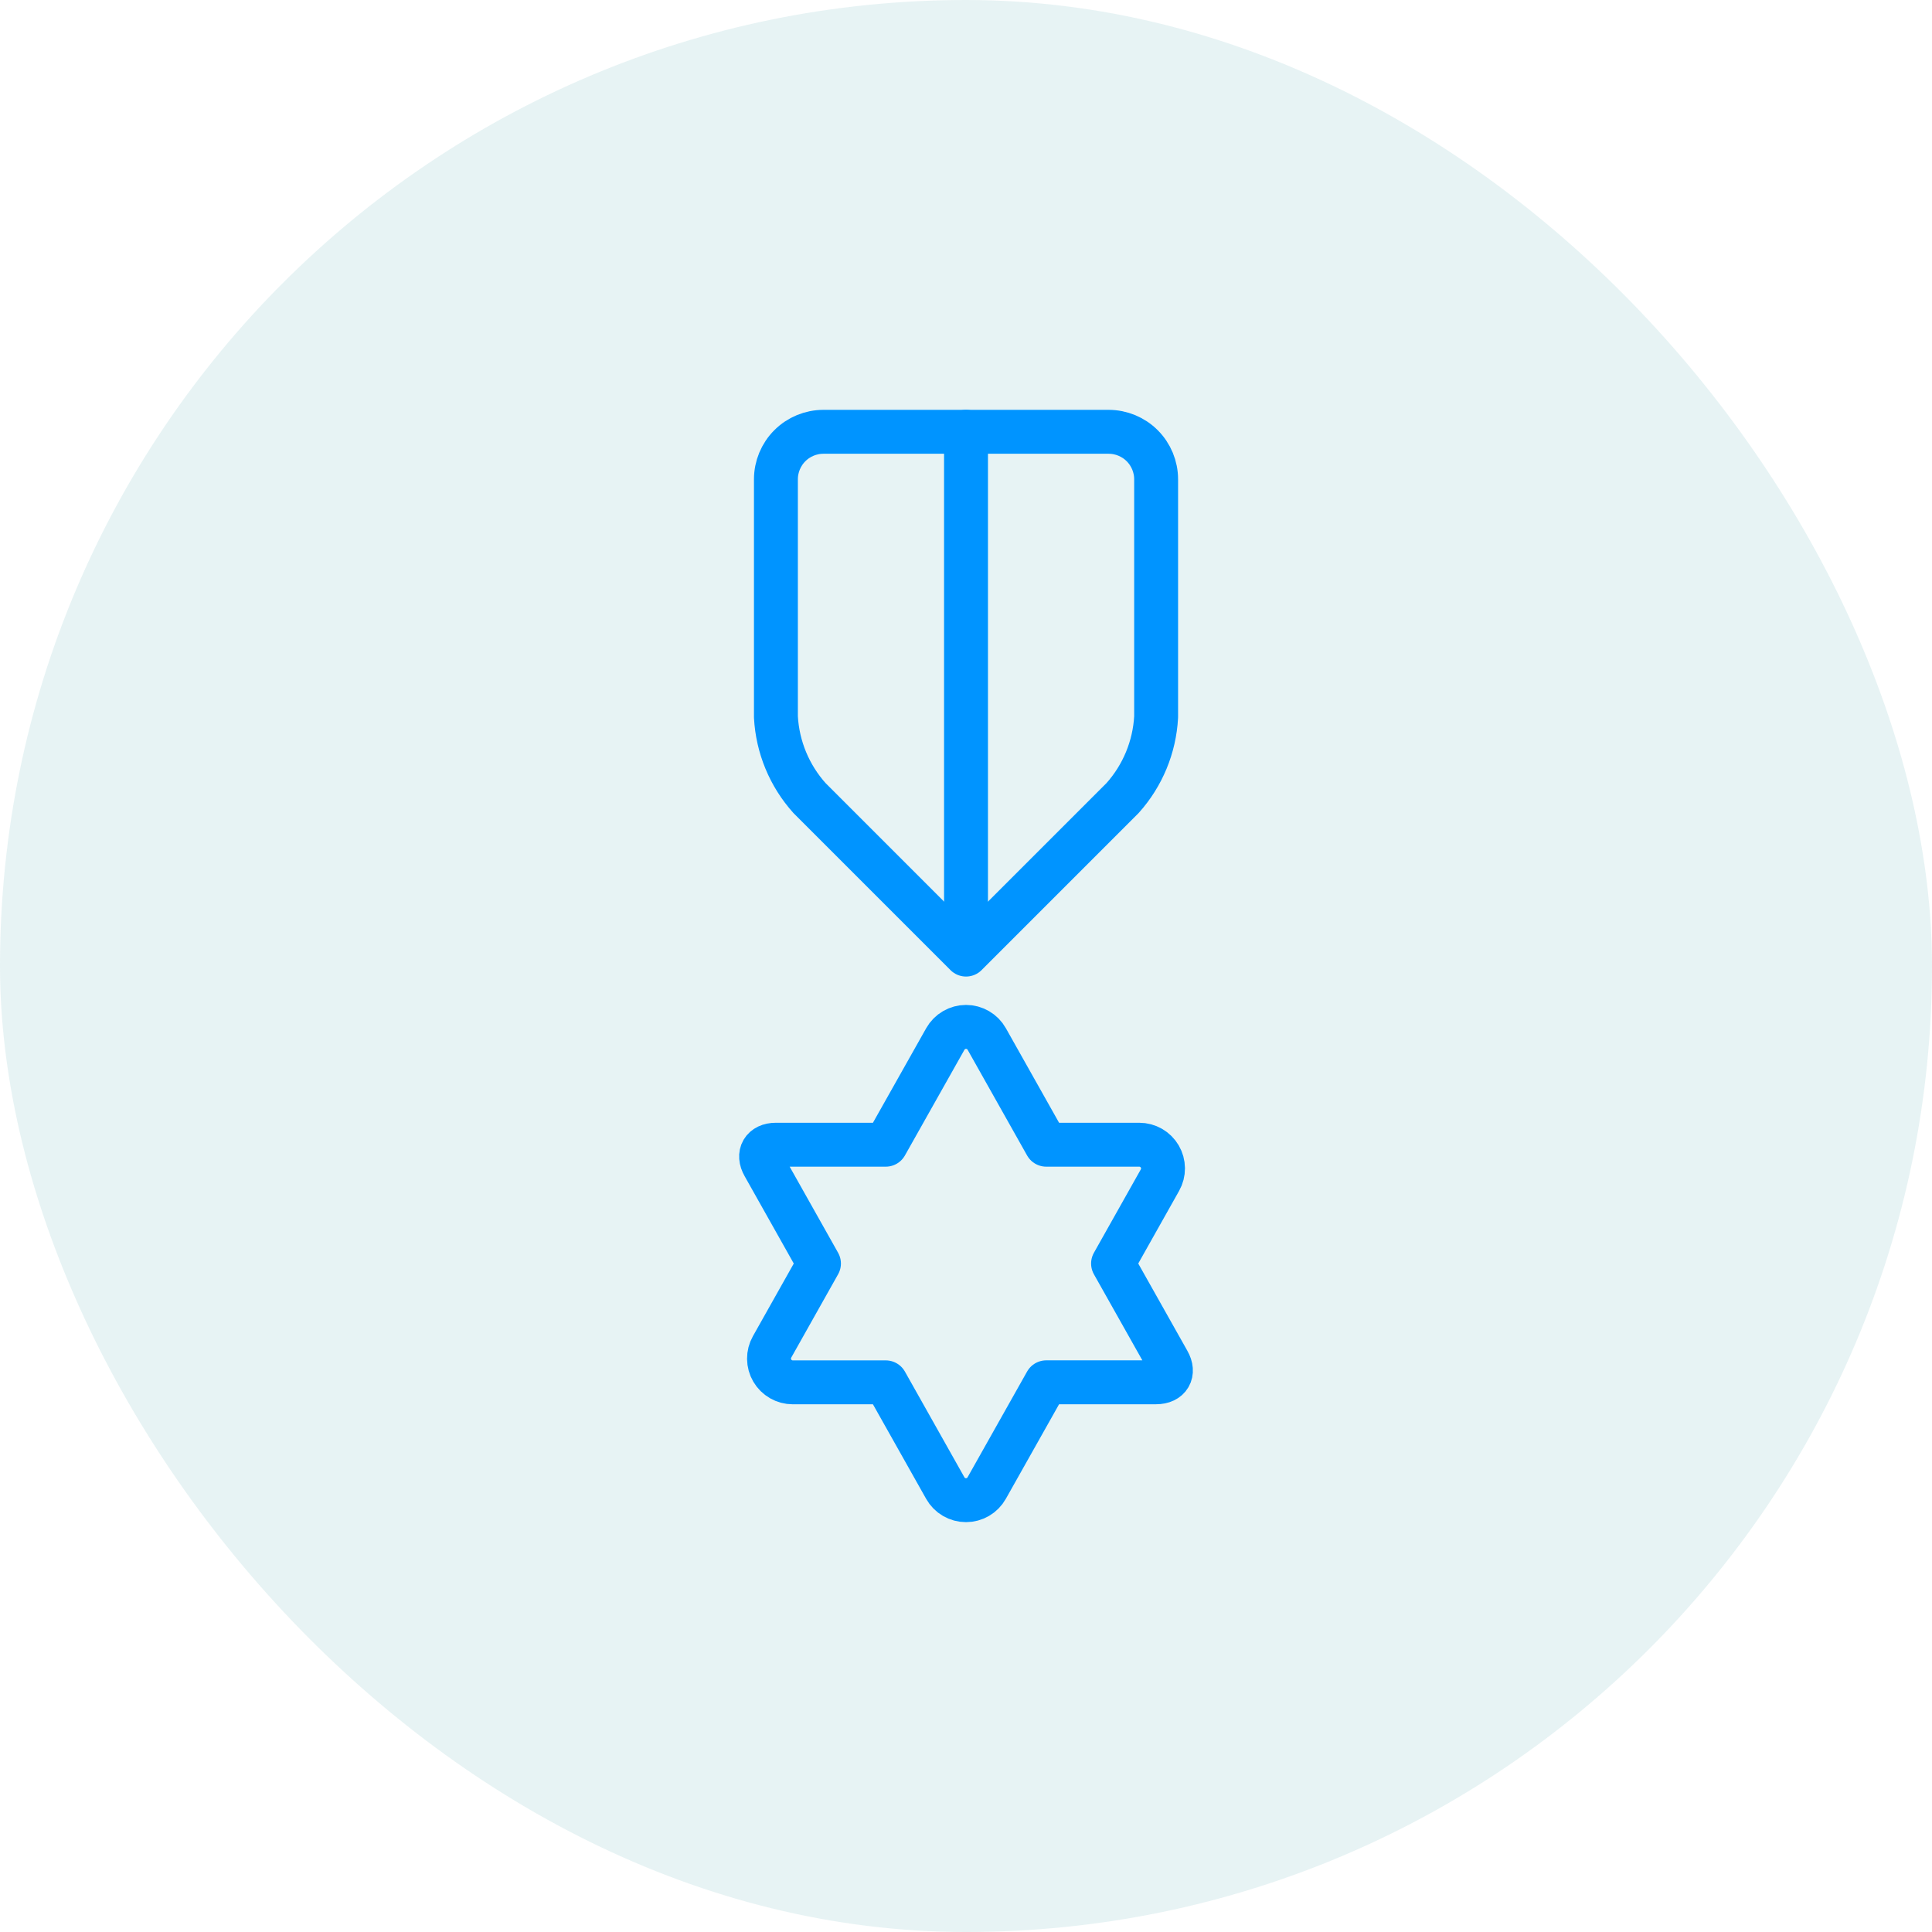 <svg xmlns="http://www.w3.org/2000/svg" width="132" height="132" viewBox="0 0 132 132" fill="none"><rect width="132" height="132" rx="66" fill="#138791" fill-opacity="0.1"></rect><path d="M78.99 48.985C78.879 51.041 78.069 52.996 76.695 54.528L66.002 65.221L55.309 54.528C53.934 52.996 53.124 51.041 53.013 48.985V32.749C53.013 31.888 53.355 31.062 53.964 30.453C54.573 29.844 55.399 29.502 56.26 29.502H75.743C76.604 29.502 77.43 29.844 78.039 30.453C78.648 31.062 78.99 31.888 78.99 32.749V48.985Z" stroke="#0094FF" stroke-width="3" stroke-linecap="round" stroke-linejoin="round"></path><path d="M66.001 29.502V65.156" stroke="#0094FF" stroke-width="3" stroke-linecap="round" stroke-linejoin="round"></path><path d="M76.047 86.328L79.252 80.629C79.391 80.382 79.463 80.103 79.461 79.82C79.458 79.536 79.382 79.258 79.239 79.014C79.095 78.769 78.891 78.566 78.645 78.425C78.399 78.284 78.12 78.21 77.837 78.21H71.482L67.416 70.985C67.275 70.734 67.07 70.526 66.821 70.381C66.573 70.236 66.29 70.159 66.002 70.159C65.715 70.159 65.432 70.236 65.183 70.381C64.935 70.526 64.73 70.734 64.588 70.985L60.519 78.21H53.012C52.119 78.21 51.745 78.86 52.184 79.626L55.954 86.328L52.749 92.027C52.61 92.274 52.538 92.553 52.541 92.837C52.543 93.12 52.62 93.398 52.763 93.643C52.906 93.887 53.111 94.09 53.357 94.231C53.603 94.372 53.881 94.446 54.165 94.446H60.519L64.585 101.671C64.726 101.922 64.932 102.131 65.18 102.276C65.429 102.421 65.711 102.497 65.999 102.497C66.287 102.497 66.569 102.421 66.818 102.276C67.066 102.131 67.272 101.922 67.413 101.671L71.482 94.443H78.99C79.882 94.443 80.256 93.794 79.818 93.027L76.047 86.328Z" stroke="#0094FF" stroke-width="3" stroke-linecap="round" stroke-linejoin="round"></path></svg>